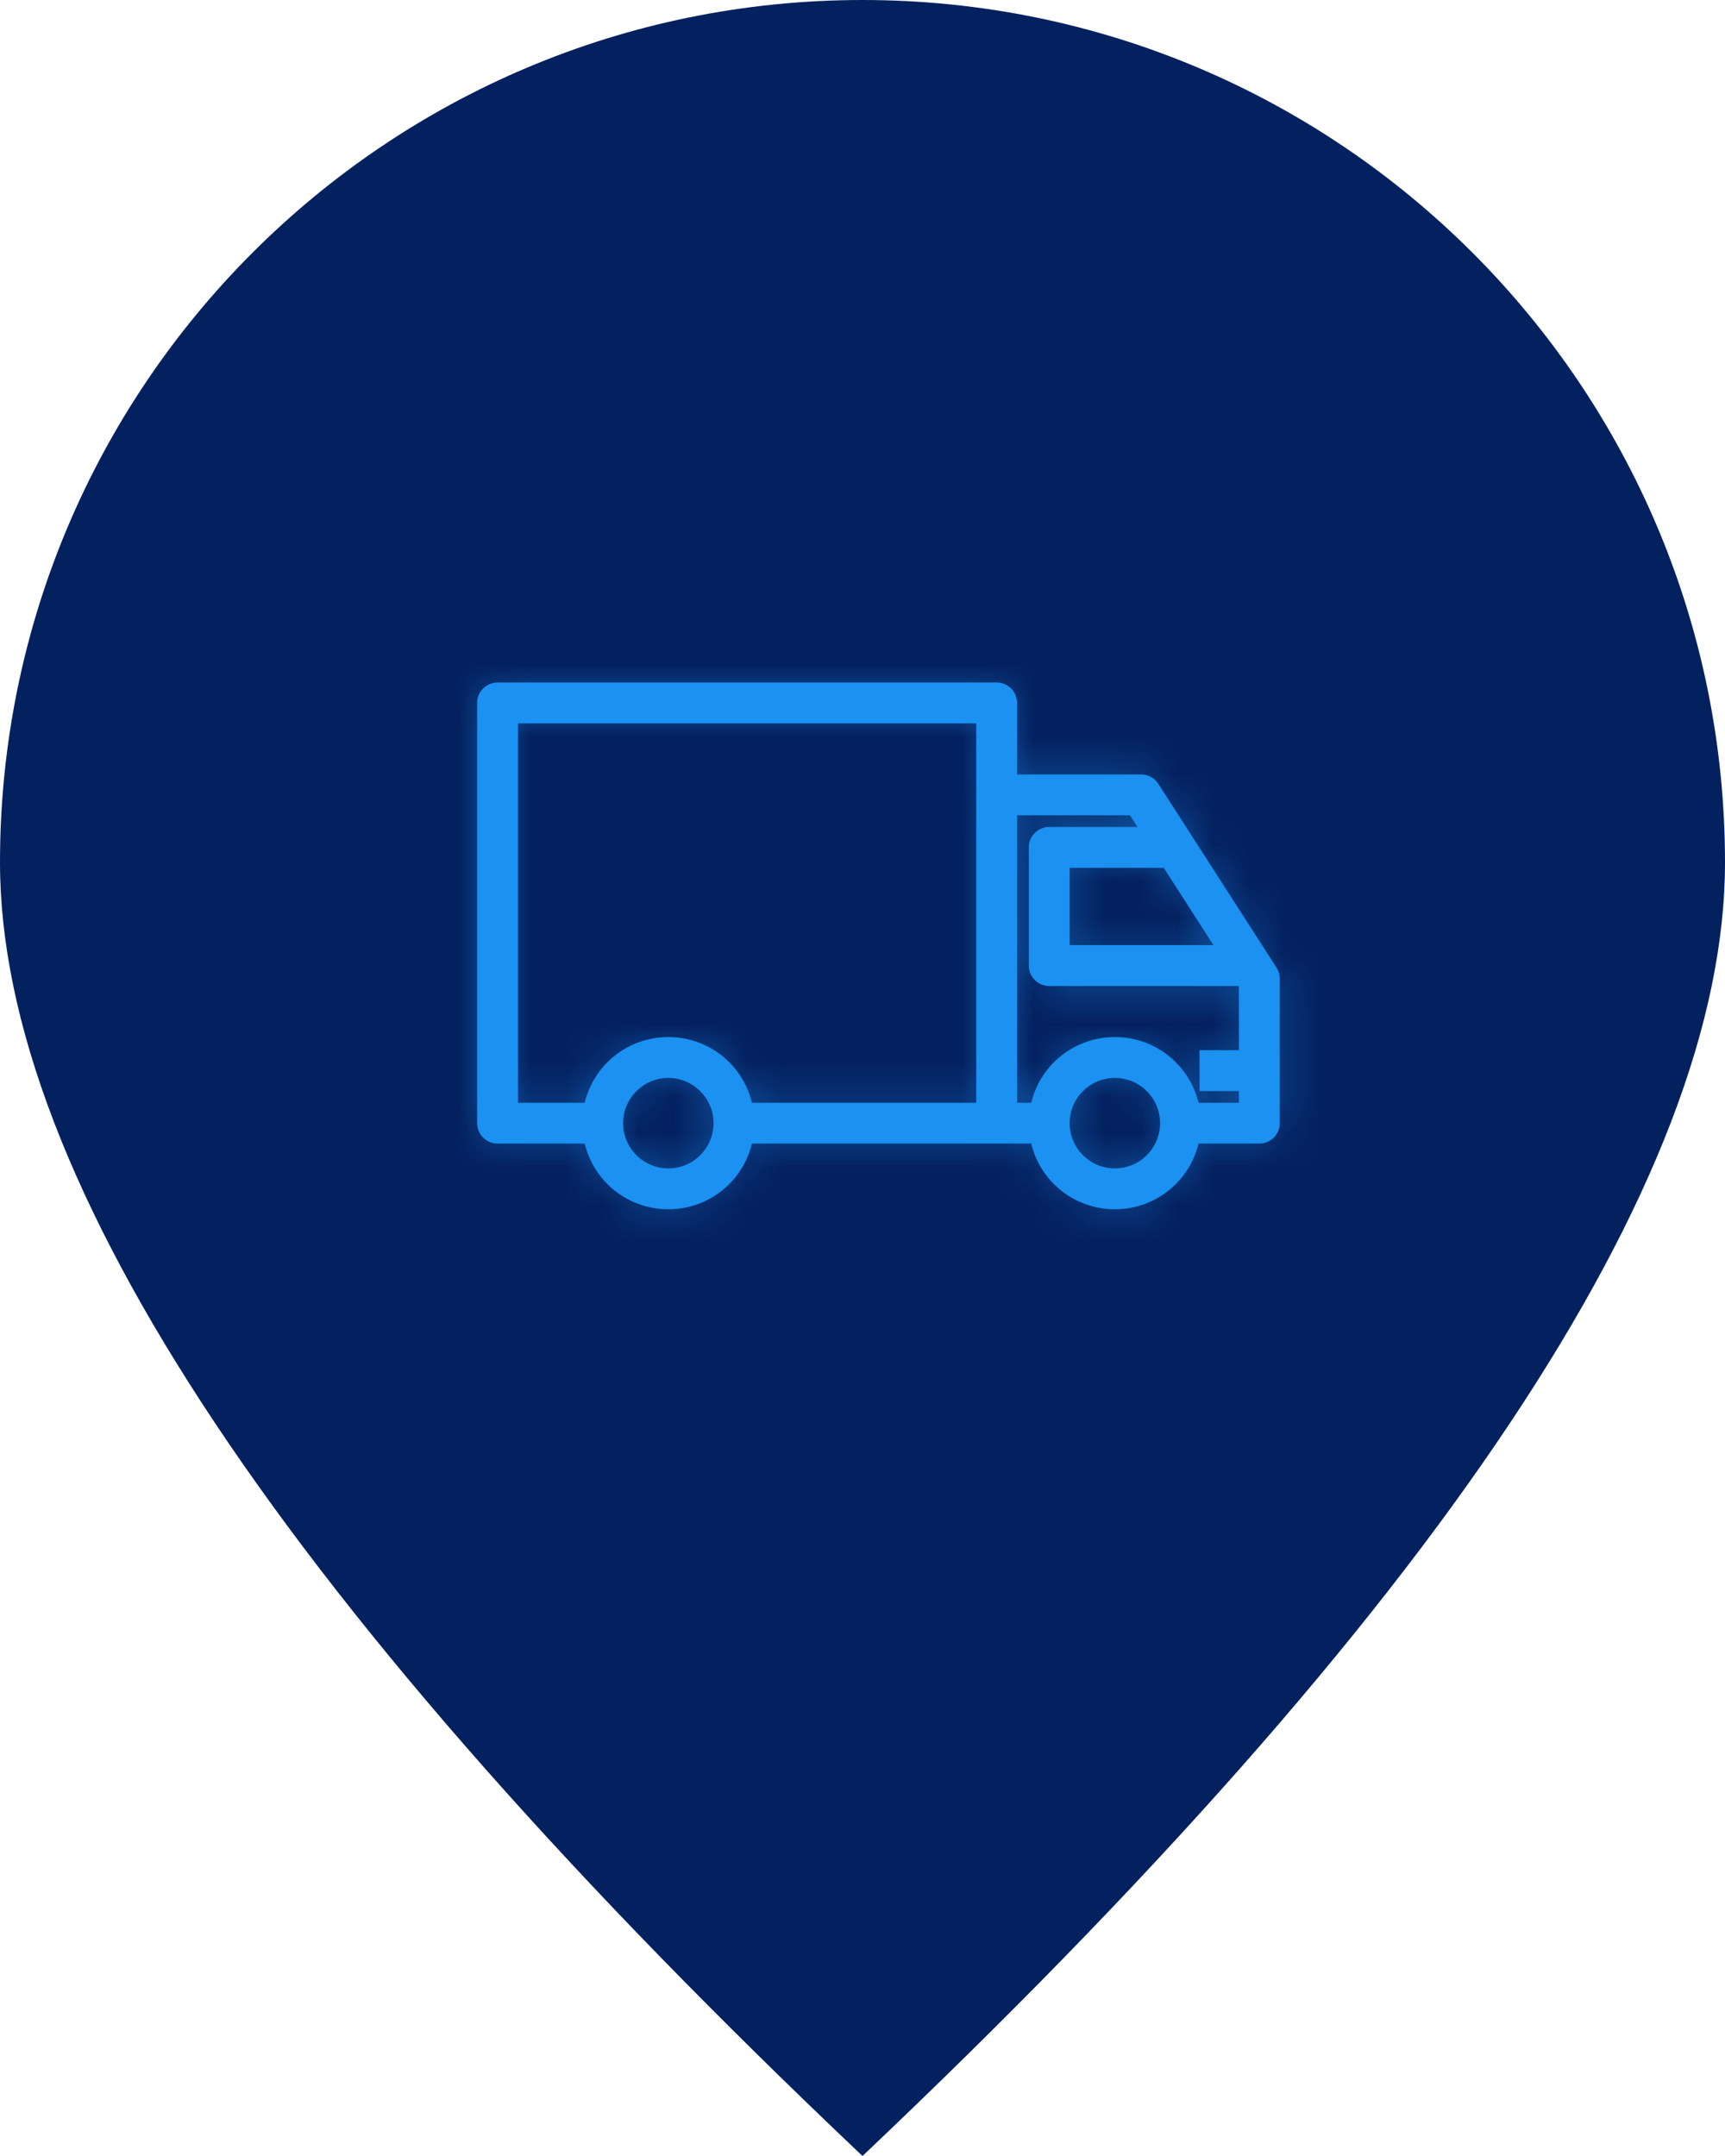 <?xml version="1.0" encoding="UTF-8"?>
<svg width="48px" height="60px" viewBox="0 0 48 60" version="1.1" xmlns="http://www.w3.org/2000/svg" xmlns:xlink="http://www.w3.org/1999/xlink">
    <!-- Generator: Sketch 53.2 (72643) - https://sketchapp.com -->
    <title>components/pin copy 7</title>
    <desc>Created with Sketch.</desc>
    <defs>
        <path d="M0.596,0.176 C0.394,0.176 0.23,0.34 0.23,0.541 L0.23,0.541 L0.23,12.236 C0.23,12.438 0.394,12.601 0.596,12.601 L0.596,12.601 L3.185,12.601 C3.36,13.637 4.262,14.429 5.347,14.429 L5.347,14.429 C6.431,14.429 7.334,13.637 7.509,12.601 L7.509,12.601 L14.484,12.601 L15.611,12.601 C15.785,13.637 16.688,14.429 17.772,14.429 L17.772,14.429 C18.857,14.429 19.759,13.637 19.934,12.601 L19.934,12.601 L21.793,12.601 C21.994,12.601 22.158,12.438 22.158,12.236 L22.158,12.236 L22.158,8.216 C22.158,8.146 22.138,8.077 22.1,8.018 L22.1,8.018 L18.811,2.902 C18.743,2.797 18.628,2.734 18.504,2.734 L18.504,2.734 L14.849,2.734 L14.849,0.541 C14.849,0.34 14.686,0.176 14.484,0.176 L14.484,0.176 L0.596,0.176 Z M0.433,12.236 L0.433,0.541 C0.433,0.452 0.506,0.379 0.596,0.379 L0.596,0.379 L14.484,0.379 C14.573,0.379 14.646,0.452 14.646,0.541 L14.646,0.541 L14.646,2.937 L18.504,2.937 C18.559,2.937 18.61,2.965 18.64,3.012 L18.64,3.012 L21.929,8.128 C21.946,8.154 21.955,8.185 21.955,8.216 L21.955,8.216 L21.955,12.236 C21.955,12.325 21.882,12.399 21.793,12.399 L21.793,12.399 L19.762,12.399 L19.734,12.568 C19.572,13.528 18.747,14.226 17.772,14.226 L17.772,14.226 C16.798,14.226 15.973,13.528 15.811,12.568 L15.811,12.568 L15.782,12.399 L7.337,12.399 L7.308,12.568 C7.146,13.528 6.321,14.226 5.347,14.226 L5.347,14.226 C4.372,14.226 3.547,13.528 3.386,12.568 L3.386,12.568 L3.357,12.399 L0.596,12.399 C0.506,12.399 0.433,12.325 0.433,12.236 L0.433,12.236 Z M0.758,0.704 L0.758,12.073 L3.357,12.073 L3.386,11.905 C3.547,10.944 4.372,10.246 5.347,10.246 L5.347,10.246 C6.321,10.246 7.146,10.944 7.308,11.905 L7.308,11.905 L7.337,12.073 L14.321,12.073 L14.321,0.704 L0.758,0.704 Z M0.961,0.907 L14.118,0.907 L14.118,3.099 L14.118,11.871 L7.509,11.871 C7.334,10.834 6.431,10.043 5.347,10.043 L5.347,10.043 C4.262,10.043 3.36,10.834 3.185,11.871 L3.185,11.871 L0.961,11.871 L0.961,0.907 Z M14.646,3.262 L14.646,12.073 L15.782,12.073 L15.811,11.905 C15.973,10.944 16.798,10.246 17.772,10.246 L17.772,10.246 C18.747,10.246 19.572,10.944 19.734,11.905 L19.734,11.905 L19.762,12.073 L21.63,12.073 L21.63,10.937 L20.534,10.937 L20.534,10.612 L21.63,10.612 L21.63,8.264 L21.469,8.013 L15.945,8.013 C15.856,8.013 15.783,7.94 15.783,7.85 L15.783,7.85 L15.783,4.561 C15.783,4.472 15.856,4.399 15.945,4.399 L15.945,4.399 L19.031,4.399 L19.031,4.724 L16.108,4.724 L16.108,7.688 L21.26,7.688 L19.405,4.803 L19.139,4.399 L19.145,4.399 L18.415,3.262 L14.646,3.262 Z M14.849,3.465 L18.304,3.465 L18.774,4.196 L15.945,4.196 C15.743,4.196 15.58,4.36 15.58,4.561 L15.58,4.561 L15.58,7.85 C15.58,8.053 15.743,8.216 15.945,8.216 L15.945,8.216 L21.358,8.216 L21.427,8.324 L21.427,10.409 L20.33,10.409 L20.33,11.14 L21.427,11.14 L21.427,11.871 L19.934,11.871 C19.759,10.834 18.857,10.043 17.772,10.043 L17.772,10.043 C16.688,10.043 15.785,10.834 15.611,11.871 L15.611,11.871 L14.849,11.871 L14.849,3.465 Z M16.31,4.927 L19.234,4.927 L19.234,4.912 L20.888,7.485 L16.31,7.485 L16.31,4.927 Z M16.108,12.236 C16.108,13.154 16.855,13.901 17.772,13.901 L17.772,13.901 C18.69,13.901 19.437,13.154 19.437,12.236 L19.437,12.236 C19.437,11.318 18.69,10.571 17.772,10.571 L17.772,10.571 C16.855,10.571 16.108,11.318 16.108,12.236 L16.108,12.236 Z M16.31,12.236 C16.31,11.43 16.966,10.774 17.772,10.774 L17.772,10.774 C18.579,10.774 19.234,11.43 19.234,12.236 L19.234,12.236 C19.234,13.042 18.579,13.698 17.772,13.698 L17.772,13.698 C16.966,13.698 16.31,13.042 16.31,12.236 L16.31,12.236 Z M3.682,12.236 C3.682,13.154 4.429,13.901 5.347,13.901 L5.347,13.901 C6.265,13.901 7.012,13.154 7.012,12.236 L7.012,12.236 C7.012,11.318 6.265,10.571 5.347,10.571 L5.347,10.571 C4.429,10.571 3.682,11.318 3.682,12.236 L3.682,12.236 Z M3.885,12.236 C3.885,11.43 4.541,10.774 5.347,10.774 L5.347,10.774 C6.153,10.774 6.809,11.43 6.809,12.236 L6.809,12.236 C6.809,13.042 6.153,13.698 5.347,13.698 L5.347,13.698 C4.541,13.698 3.885,13.042 3.885,12.236 L3.885,12.236 Z" id="path-1"></path>
    </defs>
    <g id="05-Rastreio" stroke="none" stroke-width="1" fill="none" fill-rule="evenodd">
        <g id="05-01-02-Rastreio" transform="translate(-362, -536)">
            <g id="components/pin/ativo" transform="translate(362, 536)">
                <g id="Components-/-Pin-Map-/-Default" fill="#04215F">
                    <path d="M24,60 C40,44.837 48,32.837 48,24 C48,10.745 37.255,0 24,0 C10.745,0 0,10.745 0,24 C0,32.837 8,44.837 24,60 Z" id="Oval"></path>
                </g>
                <g id="icon/truck" transform="translate(11, 13)">
                    <g id="Group-10" transform="translate(2.25, 5.625)">
                        <g id="Group-5" transform="translate(0, 0.055)" fill="#1B91F1">
                            <path d="M19.934,12.211 C19.759,11.175 18.857,10.384 17.772,10.384 C16.688,10.384 15.785,11.175 15.611,12.211 L14.849,12.211 L14.849,3.806 L18.304,3.806 L18.774,4.537 L15.945,4.537 C15.743,4.537 15.58,4.701 15.58,4.902 L15.58,8.191 C15.58,8.394 15.743,8.557 15.945,8.557 L21.358,8.557 L21.427,8.664 L21.427,10.75 L20.33,10.75 L20.33,11.481 L21.427,11.481 L21.427,12.211 L19.934,12.211 Z M17.772,14.039 C16.966,14.039 16.31,13.383 16.31,12.577 C16.31,11.771 16.966,11.115 17.772,11.115 C18.578,11.115 19.234,11.771 19.234,12.577 C19.234,13.383 18.578,14.039 17.772,14.039 L17.772,14.039 Z M5.347,10.384 C4.262,10.384 3.36,11.175 3.185,12.211 L0.961,12.211 L0.961,1.248 L14.118,1.248 L14.118,3.44 L14.118,12.211 L7.508,12.211 C7.334,11.175 6.432,10.384 5.347,10.384 L5.347,10.384 Z M5.347,14.039 C4.541,14.039 3.885,13.383 3.885,12.577 C3.885,11.771 4.541,11.115 5.347,11.115 C6.153,11.115 6.809,11.771 6.809,12.577 C6.809,13.383 6.153,14.039 5.347,14.039 L5.347,14.039 Z M19.234,5.253 L20.888,7.826 L16.31,7.826 L16.31,5.268 L19.234,5.268 L19.234,5.253 Z M22.1,8.359 L18.811,3.243 C18.743,3.138 18.628,3.075 18.503,3.075 L14.849,3.075 L14.849,0.882 C14.849,0.681 14.686,0.517 14.483,0.517 L0.596,0.517 C0.394,0.517 0.23,0.681 0.23,0.882 L0.23,12.577 C0.23,12.779 0.394,12.942 0.596,12.942 L3.185,12.942 C3.36,13.978 4.262,14.77 5.347,14.77 C6.432,14.77 7.334,13.978 7.508,12.942 L14.483,12.942 L15.611,12.942 C15.785,13.978 16.688,14.77 17.772,14.77 C18.857,14.77 19.759,13.978 19.934,12.942 L21.793,12.942 C21.994,12.942 22.158,12.779 22.158,12.577 L22.158,8.557 C22.158,8.487 22.138,8.418 22.1,8.359 L22.1,8.359 Z" id="Fill-1"></path>
                            <path d="M7.674,12.009 L13.915,12.009 L13.915,1.451 L1.164,1.451 L1.164,12.009 L3.02,12.009 C3.279,10.94 4.231,10.181 5.347,10.181 C6.462,10.181 7.415,10.94 7.674,12.009 L7.674,12.009 Z M14.321,12.415 L7.337,12.415 L7.308,12.245 C7.146,11.284 6.321,10.587 5.347,10.587 C4.372,10.587 3.547,11.284 3.385,12.245 L3.357,12.415 L0.758,12.415 L0.758,1.045 L14.321,1.045 L14.321,12.415 Z M16.514,7.623 L20.516,7.623 L19.133,5.471 L16.514,5.471 L16.514,7.623 Z M20.1,12.009 L21.224,12.009 L21.224,11.684 L20.128,11.684 L20.128,10.546 L21.224,10.546 L21.224,8.76 L15.945,8.76 C15.632,8.76 15.377,8.505 15.377,8.191 L15.377,4.902 C15.377,4.589 15.632,4.334 15.945,4.334 L18.402,4.334 L18.193,4.009 L15.052,4.009 L15.052,12.009 L15.445,12.009 C15.704,10.94 16.657,10.181 17.772,10.181 C18.888,10.181 19.841,10.94 20.1,12.009 L20.1,12.009 Z M21.63,12.415 L19.762,12.415 L19.734,12.245 C19.572,11.284 18.747,10.587 17.772,10.587 C16.798,10.587 15.973,11.284 15.811,12.245 L15.782,12.415 L14.646,12.415 L14.646,3.603 L18.415,3.603 L19.145,4.74 L19.139,4.74 L19.405,5.144 L21.26,8.029 L16.108,8.029 L16.108,5.065 L19.031,5.065 L19.031,4.74 L15.945,4.74 C15.855,4.74 15.783,4.813 15.783,4.902 L15.783,8.191 C15.783,8.281 15.855,8.354 15.945,8.354 L21.469,8.354 L21.63,8.605 L21.63,10.953 L20.534,10.953 L20.534,11.278 L21.63,11.278 L21.63,12.415 Z M5.347,11.318 C4.653,11.318 4.088,11.883 4.088,12.577 C4.088,13.271 4.653,13.836 5.347,13.836 C6.041,13.836 6.605,13.271 6.605,12.577 C6.605,11.883 6.041,11.318 5.347,11.318 L5.347,11.318 Z M5.347,14.242 C4.429,14.242 3.682,13.495 3.682,12.577 C3.682,11.659 4.429,10.912 5.347,10.912 C6.265,10.912 7.012,11.659 7.012,12.577 C7.012,13.495 6.265,14.242 5.347,14.242 L5.347,14.242 Z M17.772,11.318 C17.079,11.318 16.514,11.883 16.514,12.577 C16.514,13.271 17.079,13.836 17.772,13.836 C18.466,13.836 19.031,13.271 19.031,12.577 C19.031,11.883 18.466,11.318 17.772,11.318 L17.772,11.318 Z M17.772,14.242 C16.855,14.242 16.108,13.495 16.108,12.577 C16.108,11.659 16.855,10.912 17.772,10.912 C18.69,10.912 19.437,11.659 19.437,12.577 C19.437,13.495 18.69,14.242 17.772,14.242 L17.772,14.242 Z M7.337,12.739 L15.782,12.739 L15.811,12.909 C15.973,13.869 16.798,14.567 17.772,14.567 C18.747,14.567 19.572,13.869 19.734,12.909 L19.762,12.739 L21.793,12.739 C21.882,12.739 21.955,12.666 21.955,12.577 L21.955,8.557 C21.955,8.526 21.946,8.495 21.929,8.469 L18.64,3.353 C18.61,3.306 18.559,3.278 18.504,3.278 L14.646,3.278 L14.646,0.882 C14.646,0.793 14.573,0.72 14.484,0.72 L0.596,0.72 C0.506,0.72 0.433,0.793 0.433,0.882 L0.433,12.577 C0.433,12.666 0.506,12.739 0.596,12.739 L3.357,12.739 L3.385,12.909 C3.547,13.869 4.372,14.567 5.347,14.567 C6.321,14.567 7.146,13.869 7.308,12.909 L7.337,12.739 Z M17.772,14.973 C16.657,14.973 15.704,14.214 15.445,13.145 L7.674,13.145 C7.415,14.214 6.462,14.973 5.347,14.973 C4.231,14.973 3.279,14.214 3.02,13.145 L0.596,13.145 C0.282,13.145 0.027,12.89 0.027,12.577 L0.027,0.882 C0.027,0.569 0.282,0.314 0.596,0.314 L14.484,0.314 C14.797,0.314 15.052,0.569 15.052,0.882 L15.052,2.872 L18.504,2.872 C18.698,2.872 18.876,2.97 18.981,3.133 L22.271,8.249 C22.33,8.341 22.361,8.448 22.361,8.557 L22.361,12.577 C22.361,12.89 22.106,13.145 21.793,13.145 L20.1,13.145 C19.841,14.214 18.888,14.973 17.772,14.973 L17.772,14.973 Z" id="Fill-3"></path>
                        </g>
                        <g id="Group-9" transform="translate(0, 0.395)">
                            <mask id="mask-2" fill="white">
                                <use xlink:href="#path-1"></use>
                            </mask>
                            <g id="Clip-7"></g>
                            <polygon id="Fill-6" fill="#1B91F1" mask="url(#mask-2)" points="-5.252 19.91 27.64 19.91 27.64 -5.306 -5.252 -5.306"></polygon>
                            <path d="M-5.049,19.708 L27.437,19.708 L27.437,-5.103 L-5.049,-5.103 L-5.049,19.708 Z M-5.455,20.114 L27.843,20.114 L27.843,-5.509 L-5.455,-5.509 L-5.455,20.114 Z" id="Fill-8" fill="#1B91F1" mask="url(#mask-2)"></path>
                        </g>
                    </g>
                </g>
            </g>
        </g>
    </g>
</svg>